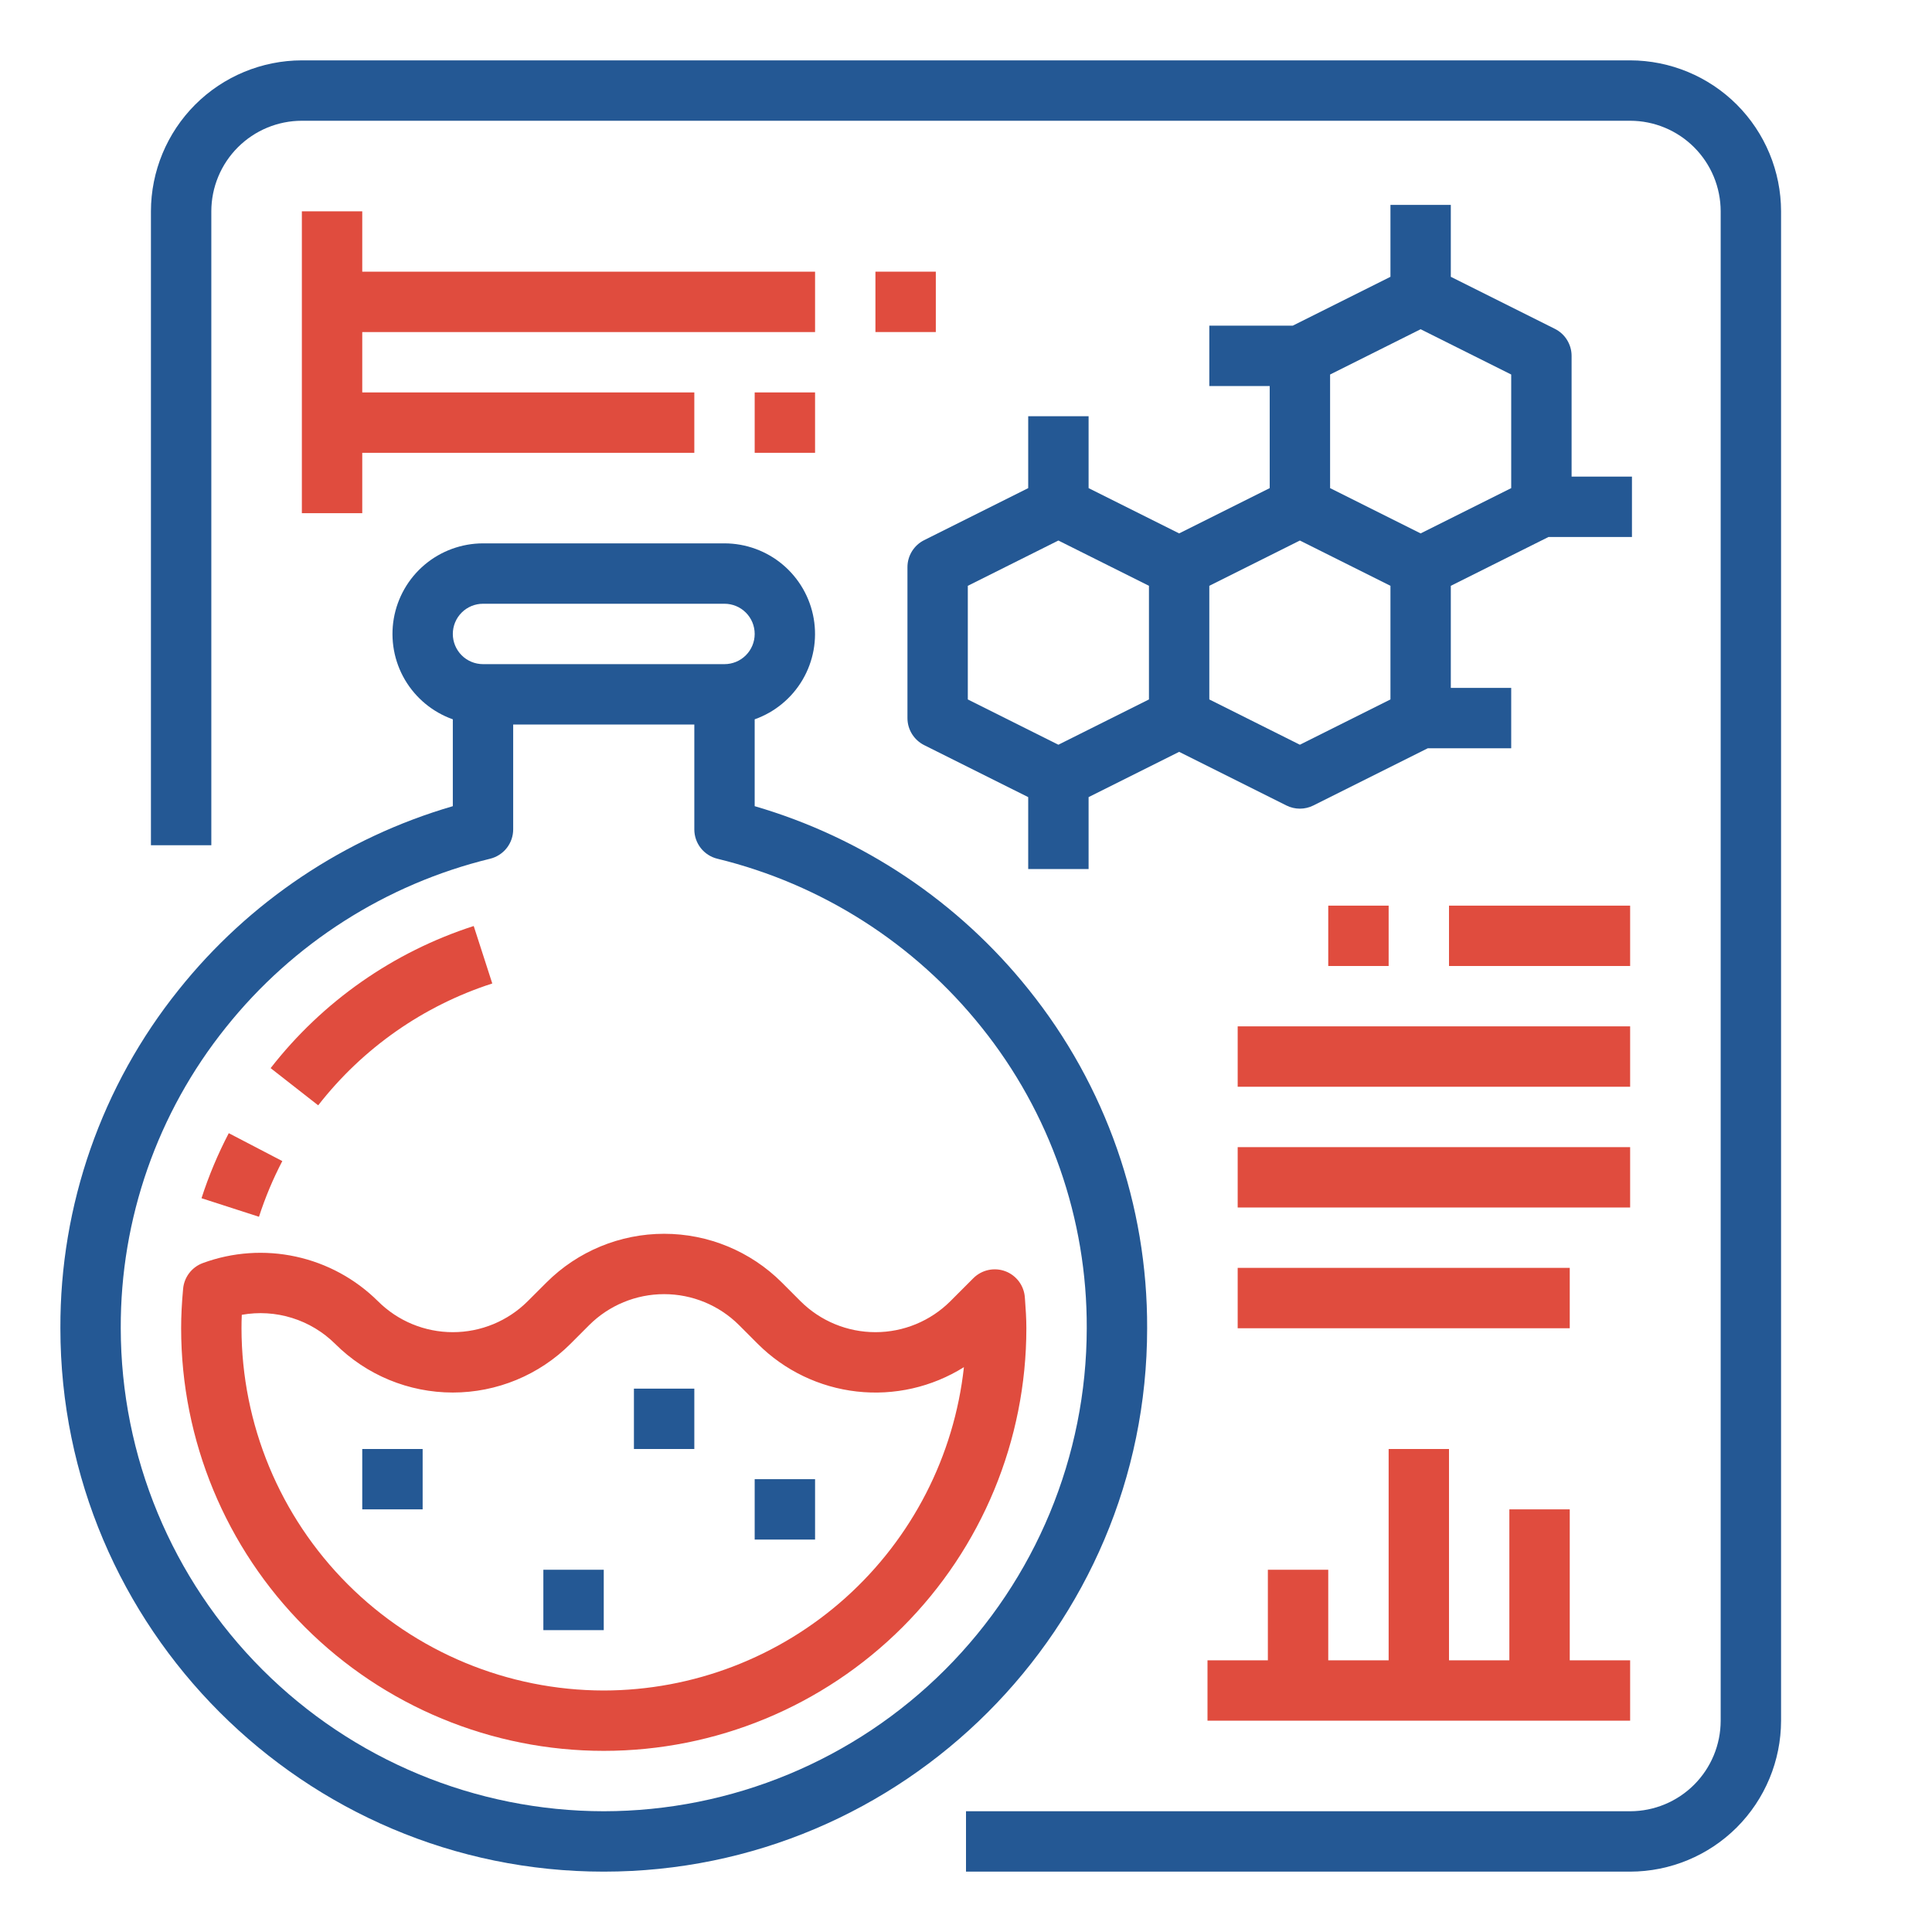 <?xml version="1.0" encoding="UTF-8"?> <svg xmlns="http://www.w3.org/2000/svg" width="66" height="66" viewBox="0 0 66 66" fill="none"> <path d="M35.016 44.396L35.01 44.319C34.996 44.122 34.925 43.933 34.807 43.775C34.688 43.617 34.527 43.496 34.342 43.427C34.156 43.358 33.955 43.344 33.762 43.386C33.569 43.428 33.392 43.525 33.252 43.664L32.465 44.452C31.786 45.129 30.866 45.509 29.907 45.509C28.947 45.509 28.027 45.129 27.348 44.452L26.706 43.809C25.639 42.745 24.194 42.148 22.688 42.148C21.182 42.148 19.737 42.745 18.671 43.809L18.028 44.451C17.349 45.129 16.429 45.509 15.47 45.509C14.51 45.509 13.59 45.129 12.911 44.451C12.141 43.687 11.168 43.158 10.108 42.928C9.048 42.697 7.944 42.774 6.926 43.149C6.744 43.217 6.584 43.334 6.465 43.489C6.347 43.643 6.274 43.828 6.256 44.021C6.21 44.513 6.188 44.956 6.188 45.375C6.188 49.204 7.709 52.876 10.416 55.584C13.124 58.291 16.796 59.812 20.625 59.812C24.454 59.812 28.126 58.291 30.834 55.584C33.541 52.876 35.062 49.204 35.062 45.375C35.062 45.032 35.039 44.709 35.016 44.396ZM20.625 57.75C17.344 57.746 14.199 56.441 11.879 54.121C9.559 51.801 8.254 48.656 8.25 45.375C8.25 45.227 8.253 45.075 8.26 44.916C8.833 44.813 9.422 44.85 9.977 45.023C10.533 45.196 11.038 45.5 11.451 45.91C12.518 46.974 13.962 47.571 15.469 47.571C16.975 47.571 18.42 46.974 19.486 45.91L20.128 45.267C20.808 44.59 21.728 44.21 22.687 44.21C23.647 44.21 24.567 44.59 25.246 45.267L25.888 45.91C26.799 46.819 27.991 47.392 29.27 47.536C30.549 47.68 31.838 47.387 32.929 46.704C32.597 49.737 31.158 52.541 28.888 54.579C26.618 56.617 23.676 57.746 20.625 57.75Z" fill="#E04C3E"></path> <path d="M39.188 45.375C39.204 41.17 37.776 37.087 35.144 33.809C32.743 30.805 29.473 28.616 25.781 27.54V24.573C26.469 24.329 27.049 23.85 27.418 23.221C27.787 22.592 27.922 21.852 27.798 21.133C27.675 20.414 27.301 19.762 26.743 19.291C26.186 18.821 25.48 18.563 24.75 18.562H16.5C15.771 18.563 15.065 18.821 14.507 19.291C13.949 19.762 13.576 20.414 13.452 21.133C13.329 21.852 13.463 22.592 13.832 23.221C14.202 23.85 14.781 24.329 15.469 24.573V27.54C11.777 28.616 8.507 30.805 6.107 33.809C3.474 37.087 2.047 41.17 2.063 45.375C2.063 55.61 10.39 63.938 20.625 63.938C30.86 63.938 39.188 55.61 39.188 45.375ZM16.5 20.625H24.75C25.024 20.625 25.286 20.734 25.479 20.927C25.673 21.12 25.781 21.383 25.781 21.656C25.781 21.93 25.673 22.192 25.479 22.386C25.286 22.579 25.024 22.688 24.75 22.688H16.5C16.227 22.688 15.964 22.579 15.771 22.386C15.578 22.192 15.469 21.93 15.469 21.656C15.469 21.383 15.578 21.12 15.771 20.927C15.964 20.734 16.227 20.625 16.5 20.625ZM20.625 61.875C16.251 61.87 12.057 60.13 8.963 57.037C5.87 53.944 4.13 49.75 4.125 45.375C4.111 41.638 5.379 38.009 7.719 35.095C10.007 32.23 13.18 30.205 16.742 29.336C16.967 29.281 17.167 29.153 17.31 28.971C17.453 28.79 17.531 28.565 17.531 28.334V24.75H23.719V28.334C23.719 28.565 23.797 28.79 23.94 28.972C24.083 29.153 24.283 29.282 24.508 29.336C28.07 30.205 31.244 32.231 33.532 35.095C35.871 38.009 37.14 41.638 37.125 45.375C37.12 49.75 35.38 53.944 32.287 57.037C29.194 60.13 25 61.87 20.625 61.875Z" fill="#245894"></path> <path d="M12.375 49.5H14.438V51.562H12.375V49.5ZM18.562 53.625H20.625V55.688H18.562V53.625ZM21.656 47.438H23.719V49.5H21.656V47.438ZM25.781 50.531H27.844V52.594H25.781V50.531Z" fill="#245894"></path> <path d="M55.688 2.062H10.312C8.945 2.064 7.635 2.608 6.668 3.574C5.702 4.541 5.158 5.852 5.156 7.219V28.875H7.219V7.219C7.22 6.399 7.546 5.612 8.126 5.032C8.706 4.452 9.492 4.126 10.312 4.125H55.688C56.508 4.126 57.294 4.452 57.874 5.032C58.454 5.612 58.78 6.399 58.781 7.219V58.781C58.78 59.602 58.454 60.388 57.874 60.968C57.294 61.548 56.508 61.874 55.688 61.875H33V63.938H55.688C57.055 63.936 58.365 63.392 59.332 62.426C60.298 61.459 60.842 60.148 60.844 58.781V7.219C60.842 5.852 60.298 4.541 59.332 3.574C58.365 2.608 57.055 2.064 55.688 2.062Z" fill="#245894"></path> <path d="M42.281 35.062H55.688V37.125H42.281V35.062ZM42.281 39.188H55.688V41.25H42.281V39.188ZM42.281 43.312H53.625V45.375H42.281V43.312ZM49.5 30.938H55.688V33H49.5V30.938ZM45.375 30.938H47.438V33H45.375V30.938ZM41.25 58.781H55.688V56.719H53.625V51.562H51.562V56.719H49.5V49.5H47.438V56.719H45.375V53.625H43.312V56.719H41.25V58.781ZM10.312 7.219V17.531H12.375V15.469H23.719V13.406H12.375V11.344H27.844V9.281H12.375V7.219H10.312Z" fill="#E04C3E"></path> <path d="M25.781 13.406H27.844V15.469H25.781V13.406ZM29.906 9.281H31.969V11.344H29.906V9.281ZM16.817 33.597L16.183 31.634C13.436 32.52 11.018 34.212 9.245 36.489L10.87 37.76C12.39 35.807 14.462 34.357 16.817 33.597ZM9.644 39.664L7.815 38.711C7.443 39.424 7.131 40.167 6.884 40.933L8.847 41.567C9.059 40.912 9.325 40.275 9.644 39.664Z" fill="#E04C3E"></path> <path d="M35.125 14.219V16.675L31.57 18.453C31.399 18.538 31.255 18.67 31.154 18.833C31.053 18.996 31 19.183 31 19.375V24.531C31 24.723 31.053 24.91 31.154 25.073C31.255 25.236 31.399 25.368 31.57 25.454L35.125 27.231V29.688H37.188V27.231L40.281 25.684L43.945 27.516C44.088 27.588 44.246 27.625 44.406 27.625C44.566 27.625 44.724 27.588 44.867 27.516L48.775 25.562H51.625V23.5H49.562V20.012L52.9 18.344H55.75V16.281H53.688V12.156C53.688 11.965 53.634 11.777 53.533 11.614C53.433 11.451 53.289 11.32 53.117 11.234L49.562 9.456V7H47.5V9.456L44.163 11.125H41.312V13.188H43.375V16.675L40.281 18.222L37.188 16.675V14.219H35.125ZM47.5 23.894L44.406 25.441L41.312 23.894V20.012L44.406 18.465L47.5 20.012V23.894ZM45.438 12.794L48.531 11.247L51.625 12.794V16.675L48.531 18.222L45.438 16.675V12.794ZM39.25 23.894L36.156 25.441L33.062 23.894V20.012L36.156 18.465L39.25 20.012V23.894Z" fill="#245894"></path> </svg> 